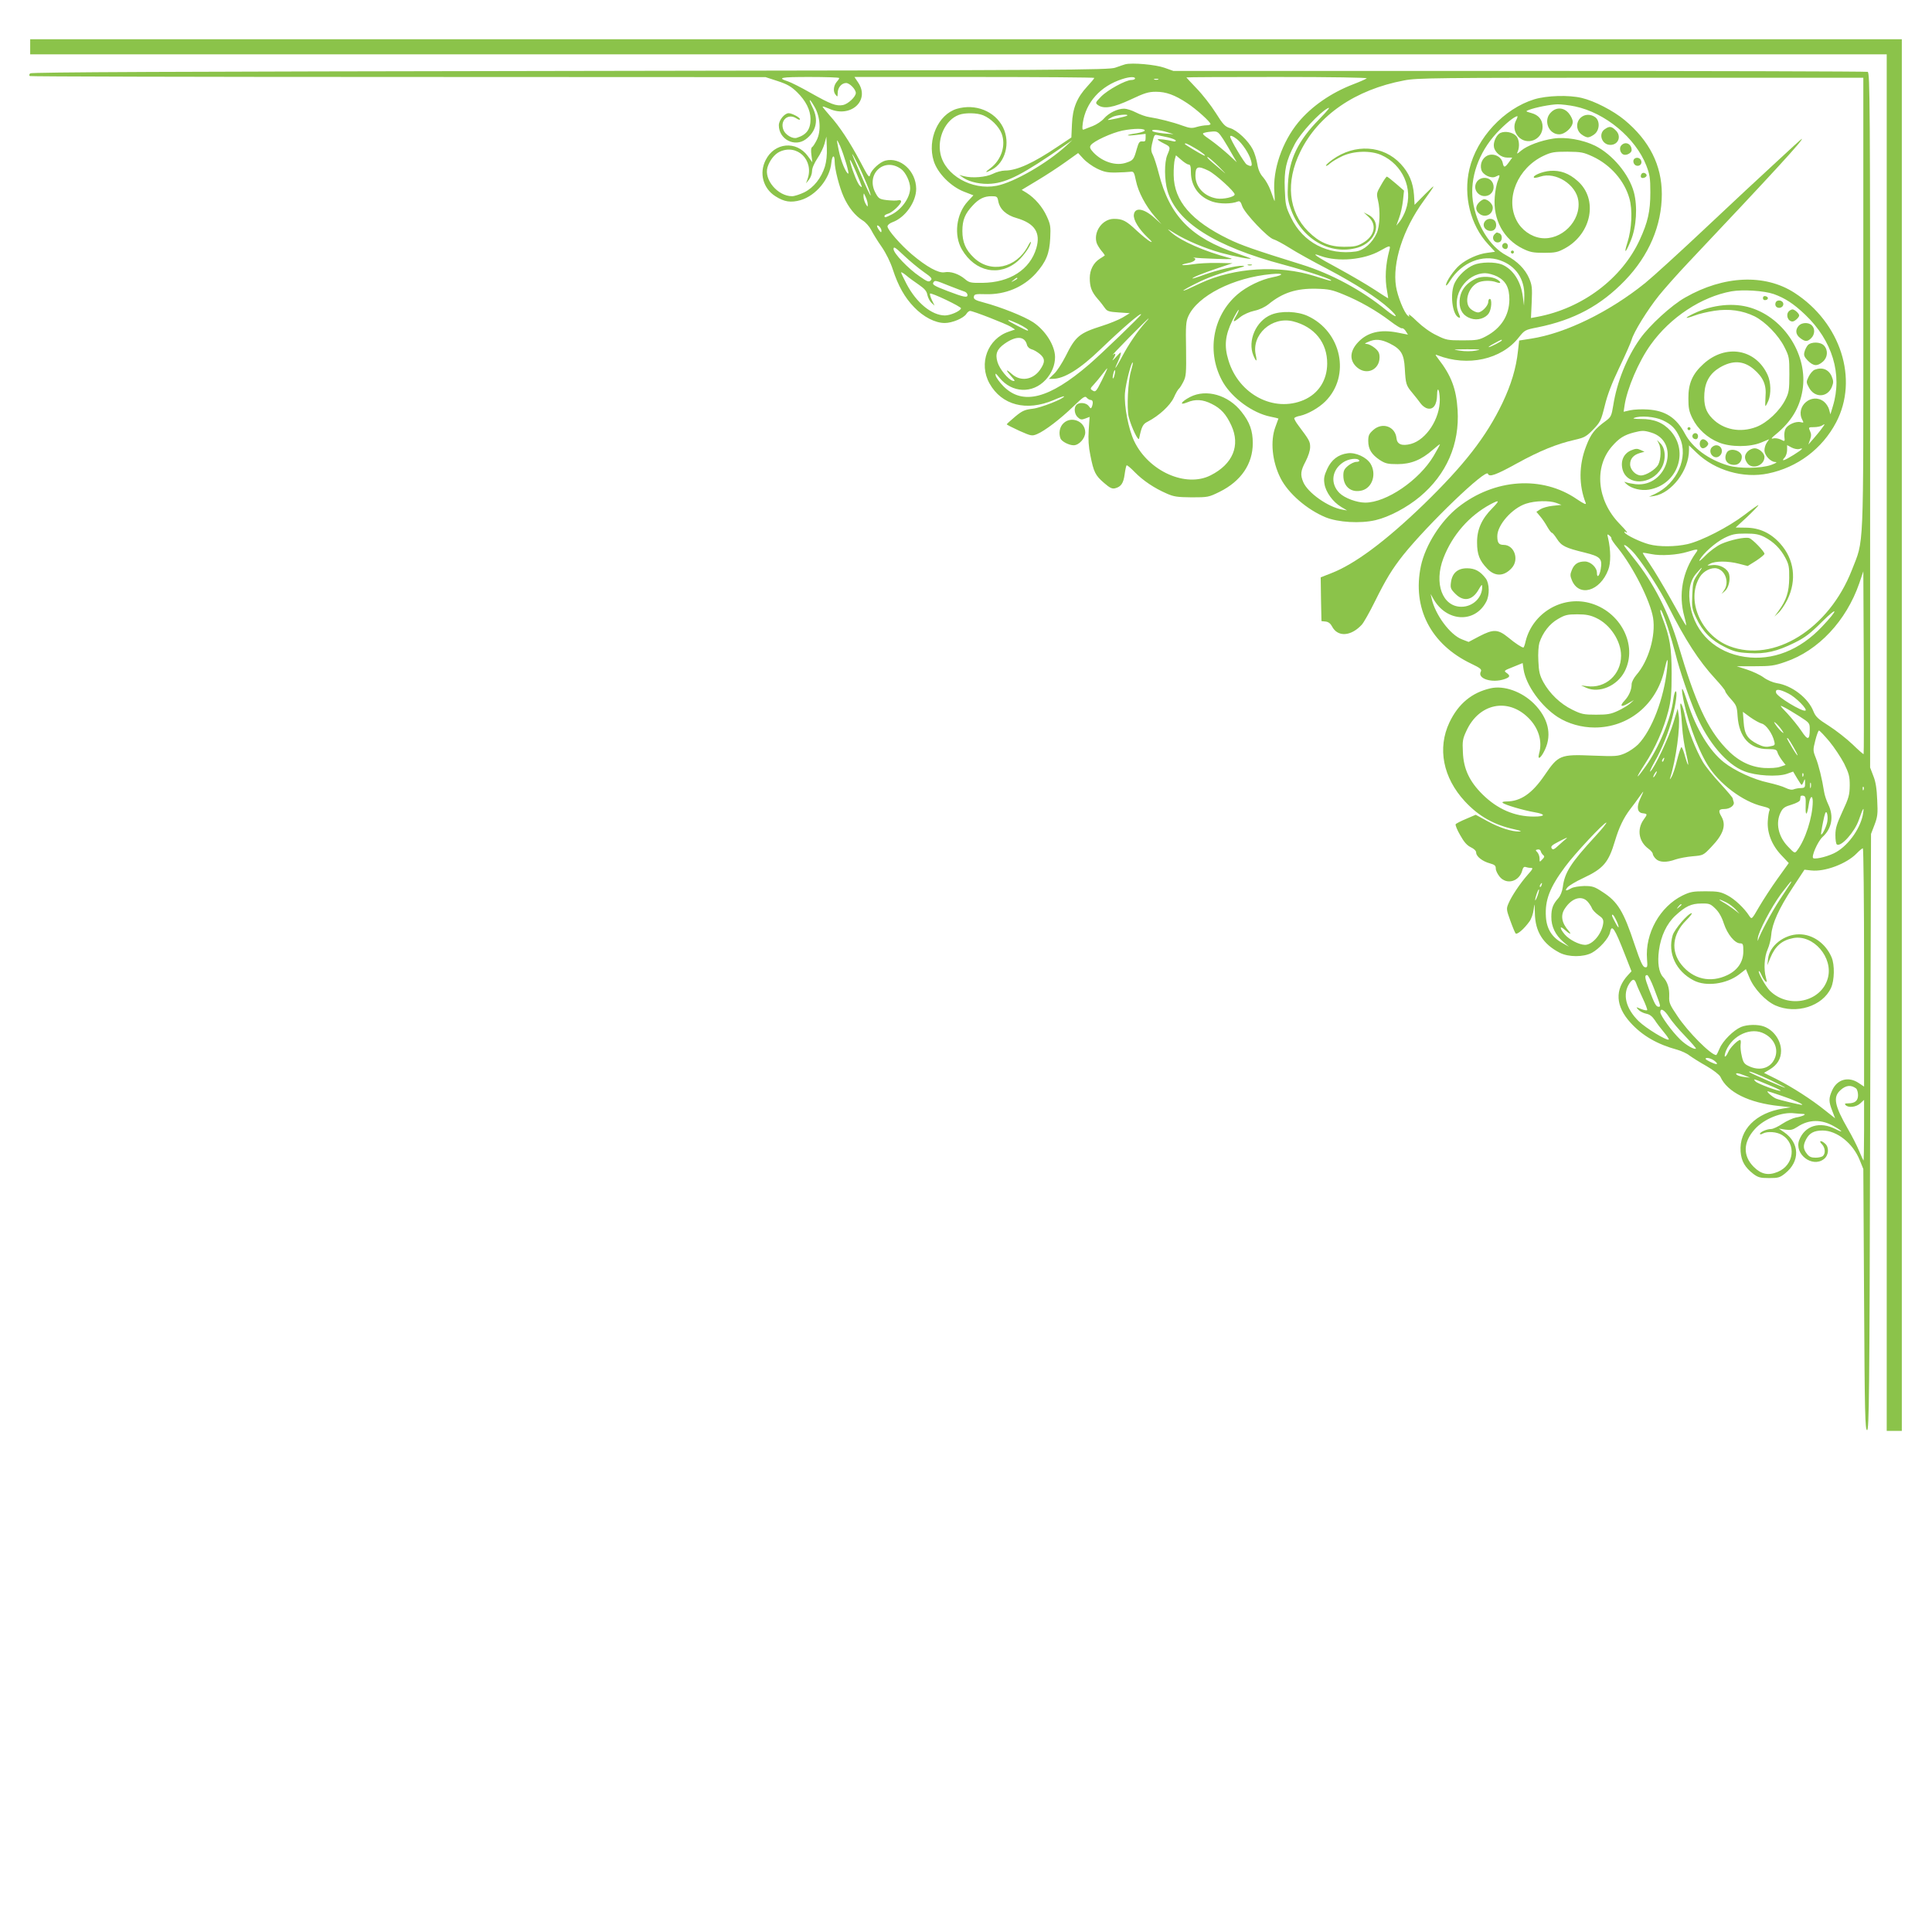 <?xml version="1.0" standalone="no"?>
<!DOCTYPE svg PUBLIC "-//W3C//DTD SVG 20010904//EN"
 "http://www.w3.org/TR/2001/REC-SVG-20010904/DTD/svg10.dtd">
<svg version="1.0" xmlns="http://www.w3.org/2000/svg"
 width="1280pt" height="1280pt" viewBox="0 0 1280 1280"
 preserveAspectRatio="xMidYMid meet">
<g transform="translate(0,1280) scale(0.1,-0.1)"
fill="#8bc34a" stroke="none">
<path d="M200 12490 l0 -50 6150 0 6150 0 0 -4560 0 -4560 50 0 50 0 0 4610 0
4610 -6200 0 -6200 0 0 -50z"/>
<path d="M7455 12374 c-11 -3 -40 -13 -65 -22 -42 -16 -294 -17 -3612 -22
-2646 -4 -3570 -8 -3578 -16 -7 -7 -8 -14 -2 -18 5 -3 1104 -6 2442 -6 l2432
-1 80 -26 c64 -21 90 -36 129 -74 58 -57 88 -117 89 -177 0 -69 -26 -105 -91
-125 -27 -9 -75 19 -88 51 -26 63 29 114 85 78 13 -9 24 -12 24 -6 0 12 -53
40 -75 40 -27 0 -65 -46 -65 -80 0 -93 105 -147 178 -93 71 53 87 129 45 212
-30 61 -21 64 13 4 39 -65 45 -162 15 -221 -11 -22 -25 -44 -31 -47 -7 -4 -8
-24 -4 -53 l6 -47 -30 41 c-76 104 -221 90 -279 -26 -45 -87 -17 -189 64 -240
59 -38 103 -44 167 -26 102 30 194 141 204 248 5 51 22 57 22 7 0 -50 31 -170
60 -234 31 -69 76 -125 126 -156 19 -11 44 -40 56 -63 11 -22 42 -73 69 -111
29 -42 59 -103 74 -150 36 -110 79 -186 141 -250 62 -65 140 -105 203 -105 50
0 126 32 144 61 7 11 17 19 24 19 20 0 240 -86 270 -105 l28 -18 -41 -14
c-141 -47 -202 -211 -128 -344 81 -144 244 -186 424 -110 38 17 70 28 70 25 0
-15 -154 -76 -208 -82 -52 -6 -69 -13 -116 -52 -30 -25 -55 -48 -56 -51 0 -3
37 -22 83 -43 79 -35 84 -36 118 -22 52 22 154 100 240 183 66 64 78 72 89 58
7 -8 19 -15 26 -15 15 0 18 -18 8 -45 -6 -14 -8 -13 -21 5 -16 22 -62 27 -81
8 -19 -19 -14 -63 9 -83 17 -16 25 -17 49 -8 l29 11 -6 -87 c-4 -61 -1 -111
11 -168 22 -111 33 -133 90 -182 39 -34 54 -41 74 -36 39 10 55 33 63 92 4 30
10 57 13 60 3 3 27 -17 54 -45 55 -56 129 -106 212 -142 47 -21 71 -24 165
-25 108 0 113 1 186 37 141 70 219 184 219 322 0 82 -20 139 -75 208 -87 111
-233 153 -340 98 -60 -31 -76 -59 -20 -36 54 23 104 20 163 -10 61 -30 96 -69
130 -143 61 -132 10 -256 -137 -330 -164 -84 -412 27 -507 227 -38 80 -67 231
-61 317 5 64 43 212 52 203 2 -2 -3 -26 -11 -53 -21 -66 -30 -251 -16 -307 18
-70 65 -167 69 -143 16 78 25 96 56 111 77 40 149 107 174 160 13 30 29 56 34
59 5 4 18 24 29 46 18 35 20 55 18 216 -3 154 -1 183 15 218 61 135 298 256
550 279 83 8 88 -5 8 -21 -74 -14 -172 -61 -232 -113 -168 -144 -208 -391 -95
-585 62 -104 195 -201 311 -225 30 -6 55 -12 55 -13 0 -1 -9 -26 -20 -55 -35
-93 -22 -230 34 -340 51 -101 175 -208 298 -259 83 -34 231 -43 332 -19 90 21
208 84 293 155 177 148 264 349 250 575 -9 141 -42 228 -129 340 -21 28 -21
29 -3 22 199 -77 422 -28 537 118 39 49 42 51 124 67 243 49 420 145 580 311
159 165 244 365 244 572 0 191 -82 354 -247 491 -75 62 -199 126 -283 146 -87
21 -233 16 -315 -9 -201 -62 -381 -255 -430 -463 -41 -177 7 -371 124 -497
l46 -50 -51 -7 c-60 -7 -136 -41 -183 -81 -38 -32 -91 -109 -91 -133 0 -8 13
5 28 30 76 120 214 176 331 134 103 -36 162 -122 160 -234 l-2 -66 -8 61 c-13
101 -65 180 -137 211 -46 19 -140 18 -188 -2 -48 -20 -100 -68 -125 -117 -35
-68 -18 -215 26 -232 11 -4 11 1 -1 29 -49 118 49 264 176 265 20 0 56 -10 80
-22 57 -30 80 -74 80 -153 -1 -105 -55 -190 -155 -243 -45 -24 -60 -27 -155
-27 -99 0 -109 2 -173 34 -41 19 -93 57 -129 92 -33 32 -57 52 -54 43 5 -14 4
-15 -7 -5 -24 19 -68 128 -78 193 -25 156 46 379 183 567 84 116 85 120 10 45
l-70 -71 -4 66 c-6 82 -33 146 -88 205 -115 124 -304 136 -453 28 -26 -19 -45
-37 -42 -40 3 -3 15 4 28 16 12 11 49 33 81 48 76 35 187 38 257 7 142 -63
213 -223 162 -365 -9 -26 -27 -60 -39 -75 l-23 -28 18 50 c11 28 22 80 26 116
l7 66 -53 46 c-30 26 -57 47 -61 47 -3 0 -21 -25 -38 -56 -30 -51 -31 -58 -21
-99 17 -68 13 -174 -8 -220 -29 -64 -84 -113 -137 -121 -185 -27 -352 59 -431
225 -34 70 -37 84 -41 187 -5 128 8 187 66 299 39 74 163 209 219 238 20 11 2
-12 -56 -72 -141 -143 -200 -265 -208 -431 -4 -80 -2 -105 17 -159 68 -202
261 -315 444 -262 122 36 166 169 72 218 l-31 16 33 -31 c56 -52 39 -127 -40
-172 -36 -21 -56 -25 -123 -25 -98 0 -165 29 -238 102 -131 131 -151 327 -52
528 118 242 364 411 687 472 86 17 202 18 1568 18 l1475 0 0 -1495 c0 -1681 5
-1558 -76 -1767 -153 -391 -517 -617 -811 -504 -190 73 -290 307 -196 459 24
39 77 65 113 56 57 -14 83 -93 48 -144 l-17 -25 22 19 c24 21 37 73 28 111
-10 38 -62 67 -111 61 -39 -4 -39 -4 -15 9 33 19 118 19 191 0 l58 -15 56 35
c30 20 55 40 55 46 0 15 -79 97 -101 104 -28 9 -125 -12 -186 -39 -30 -14 -76
-48 -105 -78 -28 -29 -45 -42 -38 -28 24 44 105 116 165 146 51 25 72 29 140
29 64 0 89 -5 125 -23 61 -32 106 -77 138 -137 23 -43 27 -61 26 -135 -1 -92
-19 -147 -71 -218 l-27 -37 27 25 c15 13 42 53 59 87 63 129 46 268 -48 372
-63 70 -137 104 -226 105 l-69 1 76 70 c41 39 75 74 75 78 0 4 -42 -25 -92
-64 -107 -81 -283 -172 -378 -194 -80 -18 -189 -19 -255 -1 -57 15 -150 60
-161 77 -4 8 -3 9 4 5 24 -14 11 3 -41 57 -147 153 -167 373 -47 510 47 54 80
75 146 92 52 13 64 14 111 0 200 -58 110 -364 -100 -343 -23 3 -51 8 -62 12
-17 7 -17 5 3 -13 32 -28 96 -44 146 -35 187 31 268 248 145 388 -50 56 -111
81 -198 80 -39 0 -57 3 -45 7 42 17 138 9 189 -15 60 -28 87 -56 114 -116 59
-130 -17 -302 -163 -372 l-41 -19 35 5 c116 20 230 171 230 304 l0 31 52 -50
c121 -116 308 -170 472 -136 195 40 359 164 451 339 150 286 30 660 -276 858
-196 127 -469 115 -724 -31 -91 -51 -237 -185 -299 -273 -88 -123 -154 -288
-178 -443 -11 -67 -15 -76 -47 -100 -77 -56 -101 -87 -132 -168 -49 -125 -50
-259 -3 -378 5 -13 -13 -5 -59 26 -230 158 -546 136 -786 -53 -116 -92 -217
-251 -247 -389 -59 -279 65 -520 333 -648 61 -29 71 -38 64 -52 -26 -47 74
-79 158 -50 36 13 39 22 11 42 -18 12 -15 15 44 38 l64 26 6 -42 c16 -105 117
-245 227 -316 69 -44 157 -69 244 -69 224 0 408 151 461 376 20 90 28 95 19
14 -21 -199 -101 -408 -192 -502 -20 -20 -59 -47 -87 -59 -48 -20 -60 -21
-216 -15 -213 9 -226 3 -316 -129 -83 -122 -159 -175 -255 -175 -20 0 -29 -4
-23 -9 13 -13 134 -49 209 -62 78 -13 76 -29 -3 -29 -127 0 -241 49 -340 147
-86 85 -126 169 -130 280 -4 72 -1 89 23 140 83 183 275 223 412 86 67 -67 93
-154 70 -235 -13 -50 13 -31 40 28 46 101 19 209 -75 303 -80 79 -197 121
-286 101 -124 -28 -214 -102 -273 -226 -81 -171 -43 -366 102 -523 92 -99 192
-156 330 -186 41 -9 50 -13 30 -14 -50 -1 -131 25 -211 69 l-77 42 -63 -27
c-36 -15 -67 -31 -70 -36 -3 -5 10 -38 30 -72 25 -45 44 -67 70 -80 23 -11 36
-24 36 -36 0 -25 42 -58 91 -71 32 -9 39 -15 39 -35 0 -13 12 -37 26 -54 47
-56 131 -31 150 44 4 17 11 24 21 21 8 -3 24 -6 35 -6 17 0 14 -7 -21 -46 -51
-58 -107 -142 -127 -190 -15 -35 -14 -41 12 -113 15 -42 31 -80 35 -85 10 -11
57 30 92 79 12 16 25 52 28 80 6 46 6 44 8 -26 2 -121 54 -204 164 -261 59
-30 157 -30 213 -1 50 27 113 97 121 136 11 56 29 31 98 -146 l44 -112 -23
-25 c-89 -96 -83 -207 17 -316 78 -86 177 -143 310 -179 27 -8 63 -24 80 -38
18 -13 68 -45 113 -70 46 -27 85 -57 92 -71 46 -102 189 -173 392 -194 l75 -8
-50 -8 c-181 -28 -294 -141 -283 -286 5 -63 28 -104 85 -148 31 -23 46 -27
104 -27 60 0 71 3 106 31 100 80 97 201 -7 273 l-35 24 43 -7 c35 -5 49 -2 80
18 76 51 162 52 246 2 56 -32 61 -44 8 -17 -105 54 -205 24 -242 -73 -34 -92
87 -185 164 -125 32 25 36 77 8 102 -26 24 -46 21 -22 -3 22 -22 26 -60 8 -78
-7 -7 -29 -12 -49 -12 -29 0 -43 6 -58 26 -25 32 -26 55 -6 94 22 43 53 60
110 60 95 0 201 -84 246 -196 l24 -59 5 -865 c4 -760 7 -865 20 -865 13 0 16
228 20 1975 l6 1975 23 60 c20 53 23 72 18 165 -3 75 -10 121 -26 160 l-21 55
0 2301 c0 2090 -1 2302 -16 2308 -9 3 -1047 6 -2308 6 l-2292 0 -59 21 c-59
21 -214 35 -260 23z m-1895 -91 c0 -3 -6 -14 -14 -22 -23 -26 -28 -64 -12 -86
15 -19 15 -19 16 9 0 36 26 66 56 66 23 0 64 -42 64 -66 0 -25 -51 -73 -85
-80 -46 -8 -80 5 -215 81 -63 36 -131 70 -150 76 -74 24 -50 29 143 29 108 0
197 -3 197 -7z m1690 1 c0 -4 -21 -29 -46 -56 -69 -74 -98 -145 -102 -251 l-4
-88 -87 -58 c-166 -112 -274 -161 -353 -161 -21 0 -58 -10 -81 -22 -45 -22
-136 -30 -192 -15 l-30 8 29 -20 c42 -28 119 -44 185 -38 106 9 210 63 481
251 l55 38 -38 -35 c-128 -118 -350 -246 -465 -268 -163 -31 -341 70 -371 211
-23 107 33 226 122 259 39 15 121 14 161 -3 51 -21 103 -73 122 -121 30 -79
-2 -175 -75 -230 -39 -28 -35 -33 9 -10 91 47 126 179 75 282 -54 107 -183
158 -306 122 -123 -37 -197 -204 -153 -345 25 -81 113 -170 201 -204 l62 -24
-38 -41 c-76 -83 -93 -224 -38 -318 87 -149 250 -182 371 -76 41 37 87 104 86
126 -1 4 -10 -8 -20 -28 -77 -146 -248 -182 -358 -76 -55 52 -76 103 -76 177
0 73 18 115 68 168 41 45 77 62 124 62 37 0 40 -2 46 -34 10 -52 53 -92 122
-111 119 -35 160 -96 130 -199 -42 -142 -175 -228 -357 -230 -78 -1 -88 1
-117 26 -41 34 -95 52 -135 44 -39 -7 -118 36 -216 119 -74 63 -161 162 -161
185 0 9 14 21 33 28 84 30 157 134 157 221 -1 118 -104 212 -204 187 -36 -9
-93 -61 -101 -93 -6 -24 -12 -16 -65 85 -69 130 -139 237 -204 308 -25 29 -46
54 -46 57 0 4 19 -3 43 -13 142 -65 274 54 192 174 l-24 36 794 0 c437 0 795
-3 795 -6z m270 -4 c0 -5 -11 -10 -24 -10 -38 0 -158 -66 -201 -110 -39 -40
-39 -42 -21 -56 39 -28 103 -17 218 37 91 43 117 51 166 51 68 0 125 -21 207
-75 61 -40 155 -125 155 -139 0 -4 -12 -8 -26 -8 -15 0 -44 -5 -65 -11 -32
-10 -46 -9 -96 9 -63 23 -154 46 -218 56 -22 3 -62 17 -89 31 -27 14 -62 25
-78 25 -44 0 -100 -27 -133 -64 -16 -19 -50 -41 -75 -51 -25 -9 -51 -20 -59
-23 -11 -4 -12 4 -7 44 20 136 117 244 261 290 49 16 85 17 85 4z m1535 1 c-6
-5 -46 -23 -91 -40 -145 -56 -274 -145 -362 -251 -107 -130 -171 -315 -159
-464 3 -39 3 -64 0 -56 -3 8 -15 39 -25 68 -11 30 -33 69 -49 87 -21 23 -33
51 -39 88 -5 30 -18 74 -30 97 -30 58 -103 127 -150 141 -34 10 -47 24 -96
102 -31 49 -88 122 -126 161 -37 39 -68 72 -68 73 0 2 271 3 602 3 363 0 598
-4 593 -9z m-1382 -8 c-7 -2 -19 -2 -25 0 -7 3 -2 5 12 5 14 0 19 -2 13 -5z
m2762 -178 c200 -42 400 -208 472 -391 23 -60 27 -83 27 -179 0 -125 -17 -198
-70 -313 -118 -258 -381 -455 -678 -511 l-43 -8 5 106 c4 94 2 112 -17 157
-27 62 -78 113 -151 152 -110 58 -199 204 -222 361 -21 152 38 320 157 449 57
61 119 112 138 112 3 0 -1 -14 -10 -30 -17 -35 -11 -74 15 -104 58 -64 162
-23 162 64 0 46 -26 78 -74 91 -40 11 -40 12 -16 21 44 17 143 36 190 37 25 0
77 -6 115 -14z m-2967 -61 c-7 -6 -128 -33 -128 -28 0 2 12 10 28 18 25 14
112 23 100 10z m116 -99 c0 -5 -25 -13 -54 -18 -76 -11 -78 -20 -2 -11 l62 7
0 -27 c0 -21 -4 -25 -22 -23 -18 2 -24 -6 -36 -48 -20 -72 -24 -77 -68 -92
-68 -25 -158 3 -219 66 -23 25 -27 35 -19 48 17 27 139 83 211 98 76 15 149
15 147 0z m146 -10 l45 -14 -65 5 c-36 4 -69 10 -74 15 -16 14 44 10 94 -6z
m374 -47 c18 -29 46 -75 61 -103 l29 -50 -55 51 c-30 27 -82 70 -117 95 -58
40 -61 45 -40 50 13 4 38 7 56 8 28 1 36 -5 66 -51z m-366 12 c28 -7 52 -16
52 -22 0 -5 -8 -7 -17 -4 -35 9 -103 18 -103 12 0 -3 18 -15 40 -26 46 -23 46
-24 24 -76 -21 -49 -20 -167 1 -239 60 -206 312 -367 770 -489 174 -47 345
-105 310 -106 -5 0 -53 14 -105 31 -237 75 -532 57 -756 -47 -33 -15 -71 -33
-86 -40 -16 -7 -28 -11 -28 -9 0 3 39 25 88 49 76 38 143 62 292 104 26 7 29
10 12 11 -40 2 -171 -29 -253 -59 -43 -16 -79 -27 -79 -25 0 7 64 33 170 69
l96 32 -100 2 c-55 1 -129 -3 -164 -9 -73 -11 -97 -5 -31 8 42 8 62 27 37 36
-7 2 -4 2 7 0 11 -2 76 -6 145 -8 101 -4 117 -2 85 6 -166 44 -319 111 -385
169 -32 28 -30 28 25 -7 77 -47 194 -97 304 -128 84 -23 206 -47 197 -37 -3 2
-43 17 -90 33 -305 102 -447 248 -519 531 -13 51 -31 106 -39 122 -12 22 -13
38 -6 70 15 64 16 65 35 61 10 -2 42 -9 71 -15z m456 -11 c36 -28 82 -97 94
-142 11 -39 5 -45 -28 -27 -15 8 -110 168 -110 185 0 11 18 4 44 -16z m-2729
-183 c-24 -76 -74 -139 -136 -170 -29 -14 -66 -26 -81 -26 -95 0 -188 110
-163 192 14 45 46 86 79 102 117 56 231 -55 186 -181 l-10 -28 20 25 c11 14
20 39 20 56 0 20 14 52 35 84 20 29 41 73 48 99 l12 46 3 -74 c2 -48 -3 -92
-13 -125z m101 137 c27 -63 62 -183 54 -183 -14 0 -49 83 -63 153 -8 37 -13
67 -11 67 2 0 11 -17 20 -37z m2350 -14 c45 -25 87 -60 58 -48 -21 9 -124 71
-124 75 0 9 15 3 66 -27z m-648 -136 c46 -22 68 -27 126 -26 39 1 82 3 95 5
22 3 25 -2 37 -60 15 -74 64 -166 125 -237 l44 -50 -47 42 c-70 63 -130 72
-136 20 -4 -34 33 -95 92 -151 29 -27 34 -35 16 -26 -14 7 -54 40 -89 72 -70
66 -94 78 -151 78 -74 0 -134 -81 -116 -154 3 -14 18 -38 32 -56 15 -17 25
-32 23 -33 -2 -2 -17 -11 -32 -21 -42 -26 -67 -74 -67 -128 0 -59 12 -92 53
-139 18 -20 39 -48 48 -61 14 -20 28 -24 90 -28 l74 -5 -48 -29 c-26 -15 -87
-40 -135 -55 -151 -48 -176 -68 -242 -201 -24 -47 -58 -100 -77 -117 l-34 -33
25 0 c76 0 180 64 316 195 149 143 270 247 270 232 0 -8 -261 -260 -345 -332
-264 -227 -439 -272 -566 -145 -25 25 -48 57 -52 70 -5 21 -1 19 25 -13 82
-101 219 -107 306 -13 41 45 62 97 62 151 -1 77 -64 176 -145 230 -59 39 -215
101 -328 131 -57 15 -67 22 -65 38 3 17 10 19 78 17 130 -4 250 46 333 138 68
77 90 131 95 233 4 78 1 93 -23 145 -28 62 -79 121 -133 155 l-33 20 103 62
c57 34 141 89 187 122 l84 60 35 -38 c18 -20 59 -50 90 -65z m-1585 30 c39
-77 90 -203 85 -208 -2 -2 -31 59 -64 136 -34 76 -60 139 -58 139 2 0 19 -30
37 -67z m2192 -3 c11 0 15 -13 15 -49 0 -94 53 -167 143 -197 48 -16 127 -16
168 1 13 5 20 -3 29 -31 16 -47 172 -212 209 -220 14 -4 61 -29 104 -56 42
-27 155 -90 250 -139 187 -99 334 -193 411 -264 67 -61 52 -68 -21 -9 -160
131 -362 240 -558 301 -316 98 -403 129 -485 169 -247 120 -362 253 -364 423
-1 42 3 89 7 104 l8 28 35 -30 c19 -17 41 -31 49 -31z m203 -17 c38 -38 50
-52 28 -32 -23 19 -58 50 -79 67 -21 18 -33 32 -27 32 5 0 41 -30 78 -67z
m-2408 -29 c47 -114 46 -111 28 -96 -14 11 -45 85 -63 150 -13 46 4 19 35 -54z
m299 17 c31 -22 61 -85 61 -127 0 -62 -54 -140 -122 -175 -42 -21 -48 -23 -48
-10 0 5 10 11 23 15 27 6 87 63 87 81 0 8 -8 11 -20 8 -11 -3 -44 -2 -73 1
-49 6 -56 10 -75 45 -70 124 53 243 167 162z m2038 -12 c45 -22 173 -138 173
-157 0 -17 -77 -34 -119 -27 -83 14 -141 76 -141 151 0 62 15 68 87 33z
m-2258 -224 c0 -18 -1 -17 -14 5 -8 14 -14 36 -14 50 1 24 1 24 14 -5 8 -16
14 -39 14 -50z m91 -174 c-1 -13 -3 -13 -15 3 -19 26 -19 42 0 26 8 -7 15 -20
15 -29z m279 -272 c53 -37 59 -45 47 -57 -12 -12 -22 -9 -72 26 -77 52 -174
154 -174 182 0 19 11 12 69 -43 38 -36 97 -85 130 -108z m3086 144 c-26 -96
-31 -191 -15 -273 4 -25 8 -46 7 -46 -1 -1 -42 25 -92 58 -49 32 -153 93 -230
135 -155 83 -200 115 -125 87 114 -41 286 -26 394 35 65 37 70 37 61 4z
m-3118 -229 c39 -27 53 -43 57 -68 4 -18 16 -42 27 -52 l21 -19 -18 37 c-10
21 -15 40 -12 43 8 8 209 -88 205 -98 -6 -19 -71 -47 -107 -47 -87 1 -188 83
-254 209 -20 38 -36 72 -36 76 0 4 15 -4 33 -19 17 -15 55 -42 84 -62z m653
41 c0 -2 -10 -9 -22 -15 -22 -11 -22 -10 -4 4 21 17 26 19 26 11z m-450 -49
c47 -18 93 -36 103 -39 9 -4 17 -13 17 -22 0 -19 -25 -14 -130 26 -91 35 -105
43 -96 58 10 15 12 15 106 -23z m2611 -57 c108 -44 218 -107 309 -176 39 -30
74 -51 79 -48 5 2 16 -6 24 -18 l15 -24 -71 14 c-113 22 -198 1 -259 -64 -57
-60 -59 -123 -6 -168 63 -53 147 -15 148 67 0 28 -7 42 -31 62 -17 14 -40 26
-52 27 -19 1 -18 3 8 14 45 21 85 18 143 -11 74 -37 94 -70 99 -163 6 -105 8
-114 51 -165 20 -24 45 -56 55 -70 10 -14 30 -29 44 -32 39 -10 63 24 64 90 1
62 17 35 18 -30 2 -127 -89 -267 -191 -295 -60 -16 -92 -3 -96 38 -8 78 -94
108 -154 54 -28 -25 -33 -36 -33 -73 0 -54 22 -89 77 -126 36 -23 52 -27 117
-27 89 0 158 28 235 96 25 22 46 38 46 35 0 -3 -19 -38 -42 -77 -96 -161 -313
-309 -453 -309 -56 0 -137 30 -171 64 -62 62 -51 153 25 203 35 24 95 31 106
13 3 -6 -5 -10 -19 -10 -13 0 -38 -12 -55 -26 -25 -21 -31 -33 -31 -65 0 -75
54 -117 125 -98 68 19 96 109 55 177 -27 43 -98 76 -151 69 -63 -8 -108 -43
-136 -104 -20 -44 -24 -63 -18 -99 8 -54 56 -120 110 -152 l40 -24 -33 6 c-93
16 -229 112 -258 183 -20 48 -17 74 16 136 18 35 30 72 30 95 0 37 -5 46 -77
142 -18 23 -30 46 -28 50 3 5 20 12 38 15 53 12 125 53 168 96 169 169 107
463 -118 566 -68 31 -175 35 -241 8 -101 -41 -158 -173 -118 -270 19 -45 26
-44 16 2 -31 135 106 259 247 224 142 -36 227 -141 226 -281 -1 -110 -58 -198
-155 -240 -198 -85 -431 37 -499 262 -30 96 -22 167 26 265 20 41 39 72 41 70
3 -2 -5 -21 -17 -41 -26 -44 -19 -45 29 -6 22 17 60 34 92 41 34 7 70 24 95
44 93 76 184 105 315 102 83 -2 106 -7 181 -38z m2850 3 c75 -27 131 -63 208
-136 181 -172 249 -396 184 -608 l-16 -53 -9 32 c-4 17 -20 41 -34 52 -80 63
-191 -31 -143 -121 10 -19 9 -20 -11 -15 -31 8 -85 -16 -100 -43 -7 -12 -10
-37 -8 -54 4 -32 3 -32 -24 -18 -15 7 -38 11 -50 7 -17 -4 -13 3 17 27 103 85
158 176 177 292 38 229 -118 477 -343 547 -112 35 -252 21 -375 -37 -67 -32
-66 -40 2 -15 27 11 87 25 132 32 98 15 187 2 267 -37 71 -36 158 -125 197
-203 32 -63 33 -71 33 -181 0 -102 -3 -121 -25 -165 -37 -76 -123 -157 -195
-184 -106 -40 -218 -18 -291 57 -43 44 -57 89 -52 167 5 77 38 132 102 170 85
50 158 46 225 -11 63 -54 85 -104 78 -181 -2 -35 -3 -63 0 -63 2 0 11 16 19
35 19 47 17 122 -5 171 -79 173 -278 207 -425 73 -73 -66 -101 -130 -100 -229
0 -62 4 -86 27 -132 34 -70 100 -130 176 -160 77 -31 204 -31 279 0 l53 22
-15 -22 c-9 -12 -16 -35 -16 -51 0 -34 40 -77 72 -78 15 0 6 -7 -27 -19 -66
-24 -211 -26 -286 -4 -130 39 -236 117 -286 211 -57 106 -130 153 -247 160
-39 3 -91 0 -115 -5 l-44 -10 6 41 c16 110 93 292 173 403 129 181 336 318
536 354 77 13 214 4 279 -18z m-4163 -189 c-50 -55 -112 -146 -154 -226 -24
-45 -44 -78 -44 -74 0 4 6 20 14 35 7 15 17 38 20 52 6 22 2 20 -30 -15 -20
-22 -29 -29 -20 -15 21 32 20 46 -1 29 -10 -7 38 44 107 114 69 70 127 127
129 127 3 0 -7 -12 -21 -27z m-845 -7 c45 -21 81 -46 64 -46 -8 0 -127 62
-127 66 0 7 5 5 63 -20z m61 -141 c3 -13 16 -25 30 -29 14 -3 39 -18 56 -32
35 -30 35 -55 -1 -106 -47 -65 -127 -77 -184 -27 -43 38 -45 31 -5 -15 26 -29
27 -33 10 -29 -30 8 -87 77 -101 123 -17 55 -4 87 47 123 77 54 133 51 148 -8z
m3146 30 c0 -6 -76 -45 -87 -45 -4 1 12 12 37 25 50 27 50 27 50 20z m-173
-68 c-27 -5 -71 -6 -105 0 -53 8 -50 8 48 9 90 0 98 -2 57 -9z m-2477 -197
c-37 -74 -42 -79 -60 -68 -19 12 -19 13 9 43 15 16 40 47 56 68 15 20 29 37
31 37 2 0 -14 -36 -36 -80z m84 36 c-3 -15 -8 -25 -11 -23 -2 3 -1 17 3 31 3
15 8 25 11 23 2 -3 1 -17 -3 -31z m4687 -353 c-11 -16 -36 -46 -55 -68 l-35
-40 11 32 c9 24 9 38 0 57 -11 25 -11 26 26 26 20 0 44 5 52 10 23 15 23 12 1
-17z m-151 -138 c34 11 22 -2 -37 -39 -63 -39 -85 -46 -60 -18 10 10 17 33 17
51 l0 32 30 -16 c17 -9 40 -13 50 -10z m-2033 -392 c-70 -70 -102 -141 -101
-228 0 -78 16 -119 67 -172 51 -54 111 -53 162 3 52 56 18 154 -53 154 -32 0
-42 14 -42 58 0 74 98 185 190 215 61 20 153 22 201 5 l34 -13 -57 -6 c-32 -3
-69 -14 -83 -23 l-26 -17 25 -30 c14 -16 35 -47 47 -69 13 -22 26 -40 31 -40
4 0 19 -18 33 -40 30 -47 56 -60 184 -91 105 -26 118 -40 106 -111 -8 -45 -25
-61 -25 -23 0 36 -42 75 -80 75 -44 0 -70 -16 -86 -56 -12 -29 -12 -39 0 -68
47 -114 187 -74 241 69 18 45 17 131 -1 210 -7 27 -6 29 10 16 9 -8 14 -16 12
-19 -3 -2 16 -31 43 -63 102 -127 214 -349 233 -462 19 -118 -30 -287 -111
-379 -17 -20 -31 -47 -31 -61 0 -37 -18 -78 -47 -109 -35 -37 -23 -46 24 -18
l38 22 -25 -23 c-14 -12 -50 -34 -80 -48 -47 -22 -69 -26 -145 -26 -82 0 -97
3 -158 33 -80 39 -150 107 -192 183 -24 45 -30 68 -33 140 -3 50 1 101 7 121
22 67 68 126 123 157 46 27 63 31 128 31 58 0 87 -6 125 -24 93 -43 165 -153
165 -250 0 -126 -104 -219 -225 -202 l-40 5 35 -16 c86 -38 205 13 254 109 89
174 -29 401 -236 454 -182 47 -373 -68 -420 -253 -5 -24 -12 -43 -15 -43 -11
0 -53 27 -101 67 -68 55 -98 56 -192 7 l-70 -37 -44 17 c-79 30 -178 164 -201
271 l-7 30 17 -30 c86 -156 276 -167 352 -21 23 44 21 120 -3 153 -37 49 -72
68 -125 68 -62 0 -98 -32 -106 -93 -5 -37 -2 -45 30 -77 54 -54 113 -43 154
30 19 33 23 36 23 17 0 -72 -62 -132 -138 -132 -126 0 -183 156 -119 322 59
154 172 282 312 357 60 32 63 26 12 -26z m947 -307 c65 -80 167 -238 218 -341
113 -225 204 -365 312 -482 36 -39 66 -76 66 -82 0 -6 17 -30 39 -54 35 -39
39 -48 43 -112 10 -141 81 -218 200 -218 50 0 59 -3 64 -21 3 -12 17 -35 30
-53 l24 -31 -36 -12 c-22 -8 -65 -10 -106 -8 -97 7 -179 50 -256 133 -121 129
-200 302 -312 679 -65 220 -164 414 -297 579 -35 43 -63 80 -63 83 0 13 41
-20 74 -60z m402 12 c-89 -125 -117 -277 -77 -422 10 -37 15 -64 11 -59 -5 4
-50 82 -100 173 -51 91 -114 196 -141 235 -26 38 -47 71 -45 72 2 2 27 -2 57
-8 61 -13 172 -6 239 15 68 21 76 20 56 -6z m11 -144 c-29 -42 -32 -53 -35
-135 -4 -82 -2 -94 26 -153 42 -90 100 -149 188 -192 62 -31 86 -37 161 -41
109 -7 186 11 303 69 69 34 103 60 182 139 108 107 109 83 1 -31 -148 -158
-330 -229 -513 -202 -191 28 -328 156 -361 336 -17 93 -4 166 38 215 46 54 50
52 10 -5z m1100 -1190 c-2 -2 -35 27 -74 65 -39 37 -109 92 -156 122 -72 45
-88 61 -102 95 -34 89 -143 173 -244 188 -24 4 -63 20 -87 38 -23 17 -73 40
-110 52 l-68 22 120 0 c105 0 129 3 203 29 218 74 403 272 489 520 l27 80 3
-604 c1 -332 1 -606 -1 -607z m-1298 841 c16 -49 39 -128 51 -175 26 -106 91
-297 137 -404 78 -184 204 -332 320 -376 76 -30 219 -38 281 -17 l42 15 26
-44 c14 -24 28 -44 30 -44 3 0 9 10 14 23 8 20 9 19 9 -10 1 -29 -2 -33 -26
-34 -16 0 -37 -4 -48 -8 -13 -6 -32 -2 -55 9 -19 10 -71 25 -115 35 -96 20
-223 79 -294 135 -96 76 -183 220 -241 398 -30 93 -42 112 -34 56 21 -141 95
-354 166 -470 75 -125 235 -246 366 -276 41 -10 51 -16 45 -28 -4 -8 -9 -40
-11 -70 -5 -78 27 -160 90 -226 l49 -52 -74 -103 c-41 -57 -96 -142 -123 -188
-48 -83 -48 -83 -64 -60 -33 52 -97 112 -145 137 -44 23 -62 27 -145 27 -84 0
-101 -3 -153 -28 -150 -74 -249 -252 -235 -422 4 -50 3 -56 -14 -53 -14 2 -30
36 -68 149 -73 221 -112 285 -212 349 -54 36 -68 40 -122 40 -34 -1 -72 -7
-86 -15 -36 -21 -46 -18 -24 7 10 11 56 39 102 60 136 64 169 103 212 248 27
90 57 152 102 211 19 24 47 62 62 84 30 42 30 42 2 -19 -25 -54 -18 -90 17
-94 33 -4 33 -6 6 -43 -45 -64 -32 -144 31 -191 17 -12 30 -28 30 -35 0 -7 9
-22 20 -33 24 -24 71 -26 131 -4 24 8 76 18 114 21 69 6 70 6 123 62 80 83
100 144 67 201 -23 39 -18 50 19 50 38 0 70 25 62 47 -3 8 -6 19 -6 23 0 5
-37 49 -82 98 -46 49 -98 113 -116 144 -46 78 -99 212 -117 298 -17 83 -39
122 -31 55 3 -22 8 -78 11 -125 3 -47 14 -121 25 -165 22 -95 19 -112 -6 -26
-9 34 -20 61 -24 61 -4 0 -17 -39 -29 -86 -11 -47 -28 -98 -37 -112 -9 -16
-13 -19 -9 -7 39 122 68 338 57 415 l-7 45 -28 -92 c-27 -93 -126 -302 -153
-324 -8 -7 4 20 26 60 51 89 95 199 119 294 25 97 35 177 23 177 -5 0 -12 -24
-16 -54 -14 -123 -96 -322 -183 -443 -67 -95 -71 -86 -6 14 69 105 126 235
156 352 18 71 22 114 22 251 0 168 -12 239 -60 363 -8 20 -15 43 -15 50 0 24
20 -19 49 -108z m800 -440 c49 -24 130 -107 112 -113 -23 -8 -187 92 -194 118
-7 28 21 26 82 -5z m73 -151 c67 -43 68 -45 68 -86 0 -73 -13 -75 -55 -11 -21
32 -64 84 -94 117 -52 54 -53 57 -22 41 19 -9 65 -37 103 -61z m-250 -48 c28
-6 71 -66 83 -118 6 -25 4 -27 -29 -33 -27 -6 -47 -2 -83 16 -66 34 -86 65
-91 146 l-5 67 49 -36 c27 -19 61 -38 76 -42z m131 -40 c16 -23 17 -27 4 -17
-10 8 -28 28 -40 45 -16 23 -17 27 -4 17 10 -8 28 -28 40 -45z m317 -78 c33
-40 77 -107 98 -147 32 -66 37 -84 37 -145 -1 -63 -6 -82 -48 -172 -38 -83
-47 -111 -47 -157 0 -31 4 -59 10 -62 28 -17 117 82 145 162 28 80 36 93 29
48 -13 -95 -92 -210 -178 -260 -44 -26 -131 -49 -152 -41 -17 7 29 112 61 141
61 55 76 136 38 215 -12 25 -25 63 -28 85 -13 84 -36 177 -55 224 -19 48 -19
53 -3 116 9 36 20 65 24 65 5 0 36 -33 69 -72z m-241 -32 c43 -74 39 -83 -4
-12 -19 32 -35 60 -35 62 0 13 12 -3 39 -50z m-856 -91 c-3 -9 -8 -14 -10 -11
-3 3 -2 9 2 15 9 16 15 13 8 -4z m-53 -95 c-6 -11 -13 -20 -16 -20 -2 0 0 9 6
20 6 11 13 20 16 20 2 0 0 -9 -6 -20z m977 -12 c-3 -8 -6 -5 -6 6 -1 11 2 17
5 13 3 -3 4 -12 1 -19z m50 -75 c-3 -10 -5 -4 -5 12 0 17 2 24 5 18 2 -7 2
-21 0 -30z m350 -15 c-3 -8 -6 -5 -6 6 -1 11 2 17 5 13 3 -3 4 -12 1 -19z
m-384 -108 c-3 -72 10 -65 21 13 8 53 26 64 26 15 -1 -103 -50 -254 -104 -323
-15 -20 -17 -19 -60 26 -65 67 -84 158 -48 228 14 28 27 37 72 50 32 10 56 23
56 31 1 8 2 19 3 23 0 5 9 7 19 5 14 -3 17 -14 15 -68z m144 -100 c-4 -32 -35
-96 -42 -88 -1 2 4 38 13 81 12 60 18 75 25 62 5 -10 7 -34 4 -55z m-1538
-101 c-163 -177 -203 -240 -215 -336 -4 -29 -16 -58 -29 -73 -36 -40 -47 -68
-47 -124 -1 -64 27 -121 79 -166 l38 -32 -45 25 c-68 37 -103 93 -108 173 -7
110 25 194 127 331 63 86 257 293 273 293 6 0 -27 -41 -73 -91z m-194 -17 c-6
-4 -27 -23 -48 -42 -31 -29 -39 -32 -47 -20 -7 12 2 21 43 42 54 28 68 34 52
20z m-151 -107 c10 -8 9 -14 -6 -29 -18 -19 -18 -19 -18 7 0 14 -7 32 -15 41
-13 13 -13 15 3 18 9 2 18 -3 20 -12 2 -8 9 -19 16 -25z m2126 -745 l0 -789
-36 24 c-67 45 -142 25 -175 -48 -24 -53 -24 -75 0 -136 l19 -50 -67 53 c-88
71 -217 154 -320 206 l-84 42 37 22 c51 30 76 72 76 124 0 68 -48 137 -113
161 -40 15 -111 14 -152 -3 -51 -22 -121 -92 -142 -142 -10 -24 -20 -44 -23
-44 -34 0 -188 154 -257 259 -51 75 -56 88 -54 130 2 54 -11 96 -41 128 -28
30 -38 95 -27 177 13 95 51 176 109 230 66 61 105 80 172 80 52 1 60 -2 92
-33 24 -23 43 -56 57 -100 24 -72 73 -131 108 -131 19 0 21 -6 21 -53 0 -69
-37 -124 -105 -157 -112 -54 -228 -28 -306 70 -71 89 -59 201 31 291 27 27 44
49 38 49 -23 0 -113 -105 -126 -146 -35 -118 21 -239 140 -300 81 -42 216 -24
300 40 l45 35 23 -55 c30 -74 106 -155 172 -185 138 -61 313 -6 369 116 23 50
25 152 4 202 -39 92 -124 153 -215 153 -100 0 -197 -77 -206 -162 l-5 -43 20
49 c32 78 77 117 152 131 133 25 266 -129 229 -265 -43 -159 -261 -206 -384
-84 -28 29 -81 122 -73 130 2 3 10 -9 17 -25 7 -17 18 -35 26 -42 11 -9 11 -5
4 23 -16 55 -11 139 11 188 11 25 22 68 24 97 6 74 50 173 141 311 l79 120 45
-5 c90 -10 234 44 301 113 18 19 37 34 41 34 4 0 8 -355 8 -790z m-487 558
c-5 -7 -37 -56 -71 -108 -54 -82 -129 -222 -145 -270 -2 -8 -3 -1 -1 15 6 47
88 202 154 293 34 45 64 82 66 82 3 0 1 -6 -3 -12z m-1650 -13 c-3 -9 -8 -14
-10 -11 -3 3 -2 9 2 15 9 16 15 13 8 -4z m-27 -71 c-8 -21 -15 -34 -15 -28 -1
15 20 76 25 71 2 -2 -2 -21 -10 -43z m332 -37 c11 -12 24 -32 29 -44 4 -12 24
-32 43 -46 28 -19 34 -29 32 -52 -8 -70 -70 -145 -121 -145 -40 1 -104 34
-134 69 -33 39 -36 62 -4 34 34 -31 54 -39 31 -12 -48 54 -57 105 -26 150 45
69 110 89 150 46z m920 -6 c20 -10 48 -32 62 -47 l25 -28 -40 31 c-22 16 -53
37 -70 46 -16 9 -26 16 -22 17 4 0 24 -9 45 -19z m-298 -15 c0 -2 -8 -10 -17
-17 -16 -13 -17 -12 -4 4 13 16 21 21 21 13z m-437 -93 c26 -51 28 -79 3 -33
-14 25 -25 48 -26 53 0 15 10 6 23 -20z m255 -461 c47 -123 46 -122 30 -122
-16 0 -27 20 -64 119 -27 72 -30 91 -11 91 6 0 27 -40 45 -88z m-117 31 c5
-16 25 -59 43 -98 18 -38 31 -73 29 -77 -2 -4 -20 -1 -40 7 -36 15 -36 15 -18
-5 10 -11 33 -22 51 -26 23 -4 40 -17 57 -42 13 -21 41 -57 61 -81 20 -24 35
-46 32 -48 -11 -11 -152 75 -200 122 -85 84 -108 177 -61 249 22 33 34 33 46
-1z m217 -221 c17 -27 65 -84 107 -127 41 -43 73 -80 71 -82 -9 -10 -66 23
-104 60 -54 52 -132 159 -132 181 0 31 27 16 58 -32z m632 -111 c73 -38 99
-115 60 -179 -32 -53 -98 -67 -164 -35 -29 13 -37 24 -46 65 -7 27 -10 62 -8
78 3 17 1 30 -3 30 -16 0 -67 -51 -79 -80 -7 -16 -16 -30 -21 -30 -5 0 -2 17
6 38 44 105 168 160 255 113z m-329 -181 c14 -11 18 -19 11 -20 -15 0 -72 28
-72 35 0 13 40 3 61 -15z m371 -127 c54 -26 97 -48 95 -49 -3 -4 -229 95 -237
103 -12 13 53 -12 142 -54z m-172 31 l35 -14 -39 5 c-22 2 -44 9 -50 15 -14
14 11 12 54 -6z m165 -65 c42 -17 74 -33 72 -35 -8 -8 -150 45 -166 61 -19 21
-19 21 94 -26z m573 -21 c6 -6 12 -25 12 -44 0 -37 -21 -54 -66 -54 -21 0 -25
-3 -16 -12 19 -19 70 -13 97 12 l25 23 0 -203 c0 -112 -2 -201 -4 -199 -2 2
-15 31 -29 64 -14 34 -47 99 -74 145 -89 155 -100 212 -50 257 37 34 71 37
105 11z m-497 -47 c79 -26 154 -60 137 -61 -13 0 -144 31 -170 41 -23 9 -69
49 -56 49 2 0 43 -13 89 -29z m144 -121 c29 -1 0 -16 -47 -24 -20 -4 -60 -22
-89 -41 -28 -19 -62 -35 -75 -35 -28 0 -74 -20 -74 -32 0 -5 9 -4 19 2 31 16
93 12 128 -10 96 -58 80 -199 -29 -244 -62 -26 -110 -16 -159 33 -73 73 -71
164 7 250 62 69 179 116 264 105 19 -2 44 -4 55 -4z"/>
<path d="M10275 12055 c-52 -51 -16 -145 55 -145 39 0 90 47 90 83 0 14 -12
39 -26 56 -33 40 -83 43 -119 6z"/>
<path d="M10472 12020 c-32 -30 -30 -82 4 -109 15 -12 34 -21 44 -21 10 0 29
9 44 21 35 27 37 90 4 113 -31 22 -70 20 -96 -4z"/>
<path d="M10632 11944 c-45 -31 -19 -104 37 -104 53 0 75 57 37 95 -29 29 -43
31 -74 9z"/>
<path d="M9942 11920 c-27 -11 -51 -62 -44 -95 7 -36 48 -69 87 -69 l34 0 -20
-28 c-29 -40 -36 -41 -43 -8 -8 43 -61 68 -102 49 -33 -16 -50 -55 -40 -93 8
-34 66 -62 96 -46 29 15 30 13 14 -27 -9 -20 -18 -69 -21 -109 -12 -149 59
-279 185 -341 49 -24 69 -28 142 -28 75 0 91 4 139 30 177 98 220 326 83 446
-57 51 -115 72 -182 67 -52 -4 -119 -32 -107 -45 3 -3 22 0 42 7 102 34 238
-53 252 -160 18 -135 -113 -265 -248 -247 -66 9 -129 54 -161 116 -77 147 7
348 179 429 51 24 70 27 158 27 91 -1 106 -4 167 -32 118 -55 210 -160 243
-277 22 -75 16 -203 -13 -293 -26 -81 -12 -72 23 14 37 91 45 225 20 319 -32
120 -143 252 -258 309 -83 40 -195 59 -275 47 -85 -13 -173 -46 -214 -80 -27
-23 -31 -24 -23 -7 15 34 10 85 -11 105 -23 24 -71 33 -102 20z"/>
<path d="M10740 11835 c-14 -17 -5 -51 16 -59 20 -8 54 11 54 29 0 43 -43 62
-70 30z"/>
<path d="M10831 11750 c-18 -11 -9 -44 13 -48 21 -4 37 14 29 34 -6 17 -27 24
-42 14z"/>
<path d="M10873 11644 c-7 -19 2 -28 22 -21 19 8 19 23 0 31 -9 3 -18 -1 -22
-10z"/>
<path d="M9784 11595 c-34 -52 22 -114 79 -88 32 15 43 58 22 89 -22 34 -78
34 -101 -1z"/>
<path d="M9800 11460 c-25 -25 -26 -52 -2 -73 37 -34 92 -11 92 38 0 24 -33
55 -57 55 -7 0 -22 -9 -33 -20z"/>
<path d="M9842 11338 c-27 -27 -6 -68 35 -68 28 0 43 28 32 58 -9 24 -47 30
-67 10z"/>
<path d="M9902 11248 c-25 -25 0 -64 32 -52 21 8 21 50 0 58 -20 8 -18 8 -32
-6z"/>
<path d="M9955 11180 c-8 -14 3 -30 21 -30 8 0 14 9 14 20 0 21 -24 28 -35 10z"/>
<path d="M10010 11130 c0 -5 5 -10 10 -10 6 0 10 5 10 10 0 6 -4 10 -10 10 -5
0 -10 -4 -10 -10z"/>
<path d="M8268 11043 c6 -2 18 -2 25 0 6 3 1 5 -13 5 -14 0 -19 -2 -12 -5z"/>
<path d="M11680 10825 c0 -10 7 -15 18 -13 21 4 19 22 -2 26 -10 2 -16 -3 -16
-13z"/>
<path d="M11764 10795 c-4 -9 -2 -21 4 -27 16 -16 47 -5 47 17 0 26 -42 34
-51 10z"/>
<path d="M11852 10738 c-23 -23 -7 -68 24 -68 14 0 44 27 44 40 0 13 -30 40
-44 40 -6 0 -17 -5 -24 -12z"/>
<path d="M11917 10642 c-24 -27 -21 -58 9 -81 33 -26 49 -26 74 -1 24 24 26
63 4 84 -21 22 -67 20 -87 -2z"/>
<path d="M11977 10513 c-8 -10 -19 -30 -22 -45 -6 -22 -1 -33 23 -58 37 -36
62 -38 98 -7 33 28 37 76 9 107 -23 26 -85 27 -108 3z"/>
<path d="M12022 10350 c-12 -5 -30 -26 -39 -45 -17 -35 -17 -38 2 -73 37 -69
121 -67 151 3 12 31 12 39 0 70 -20 48 -64 65 -114 45z"/>
<path d="M11180 9960 c0 -5 5 -10 10 -10 6 0 10 5 10 10 0 6 -4 10 -10 10 -5
0 -10 -4 -10 -10z"/>
<path d="M11215 9920 c-8 -14 3 -30 21 -30 8 0 14 9 14 20 0 21 -24 28 -35 10z"/>
<path d="M11264 9875 c-8 -21 2 -45 19 -45 8 0 20 7 27 15 10 12 10 18 0 30
-7 8 -19 15 -27 15 -7 0 -16 -7 -19 -15z"/>
<path d="M11340 9835 c-26 -32 13 -81 48 -59 34 22 22 74 -18 74 -10 0 -23 -7
-30 -15z"/>
<path d="M11580 9810 c-24 -24 -25 -48 -4 -78 32 -46 114 -17 114 40 0 26 -36
58 -65 58 -14 0 -34 -9 -45 -20z"/>
<path d="M11440 9801 c-23 -43 1 -81 50 -81 29 0 50 22 50 54 0 42 -80 64
-100 27z"/>
<path d="M11770 11728 c-91 -83 -304 -282 -474 -442 -170 -160 -348 -322 -395
-360 -239 -193 -530 -335 -759 -370 l-77 -12 -8 -69 c-12 -114 -45 -223 -103
-345 -107 -223 -253 -411 -524 -674 -251 -242 -455 -394 -611 -454 l-69 -27 2
-145 3 -145 28 -3 c18 -2 32 -13 42 -32 37 -72 125 -67 197 11 13 14 52 83 87
154 75 151 114 214 187 307 167 208 550 576 562 539 8 -24 53 -8 192 69 153
84 264 129 383 156 65 15 77 22 122 68 47 49 52 58 77 158 18 75 48 151 97
254 39 81 75 163 81 183 14 51 104 197 181 293 37 46 124 144 194 218 562 595
769 820 752 820 -2 0 -77 -68 -167 -152z"/>
<path d="M9780 10955 c-72 -33 -110 -87 -110 -158 0 -54 26 -91 75 -107 44
-15 97 1 119 35 18 27 22 95 6 95 -5 0 -10 -9 -10 -20 0 -26 -43 -70 -68 -70
-11 0 -31 9 -46 21 -49 38 -23 142 44 176 30 15 89 17 124 3 31 -11 34 0 6 18
-34 21 -101 24 -140 7z"/>
<path d="M7045 9995 c-25 -24 -32 -65 -19 -100 8 -20 56 -45 87 -45 36 0 77
46 77 85 0 74 -93 112 -145 60z"/>
<path d="M10990 9862 c17 -33 15 -104 -4 -141 -17 -31 -80 -71 -114 -71 -35 0
-72 38 -72 74 0 37 23 63 66 75 l29 8 -26 12 c-21 10 -32 10 -63 -3 -49 -21
-71 -70 -56 -127 30 -109 192 -103 257 9 32 54 29 131 -7 165 l-22 22 12 -23z"/>
</g>
</svg>
